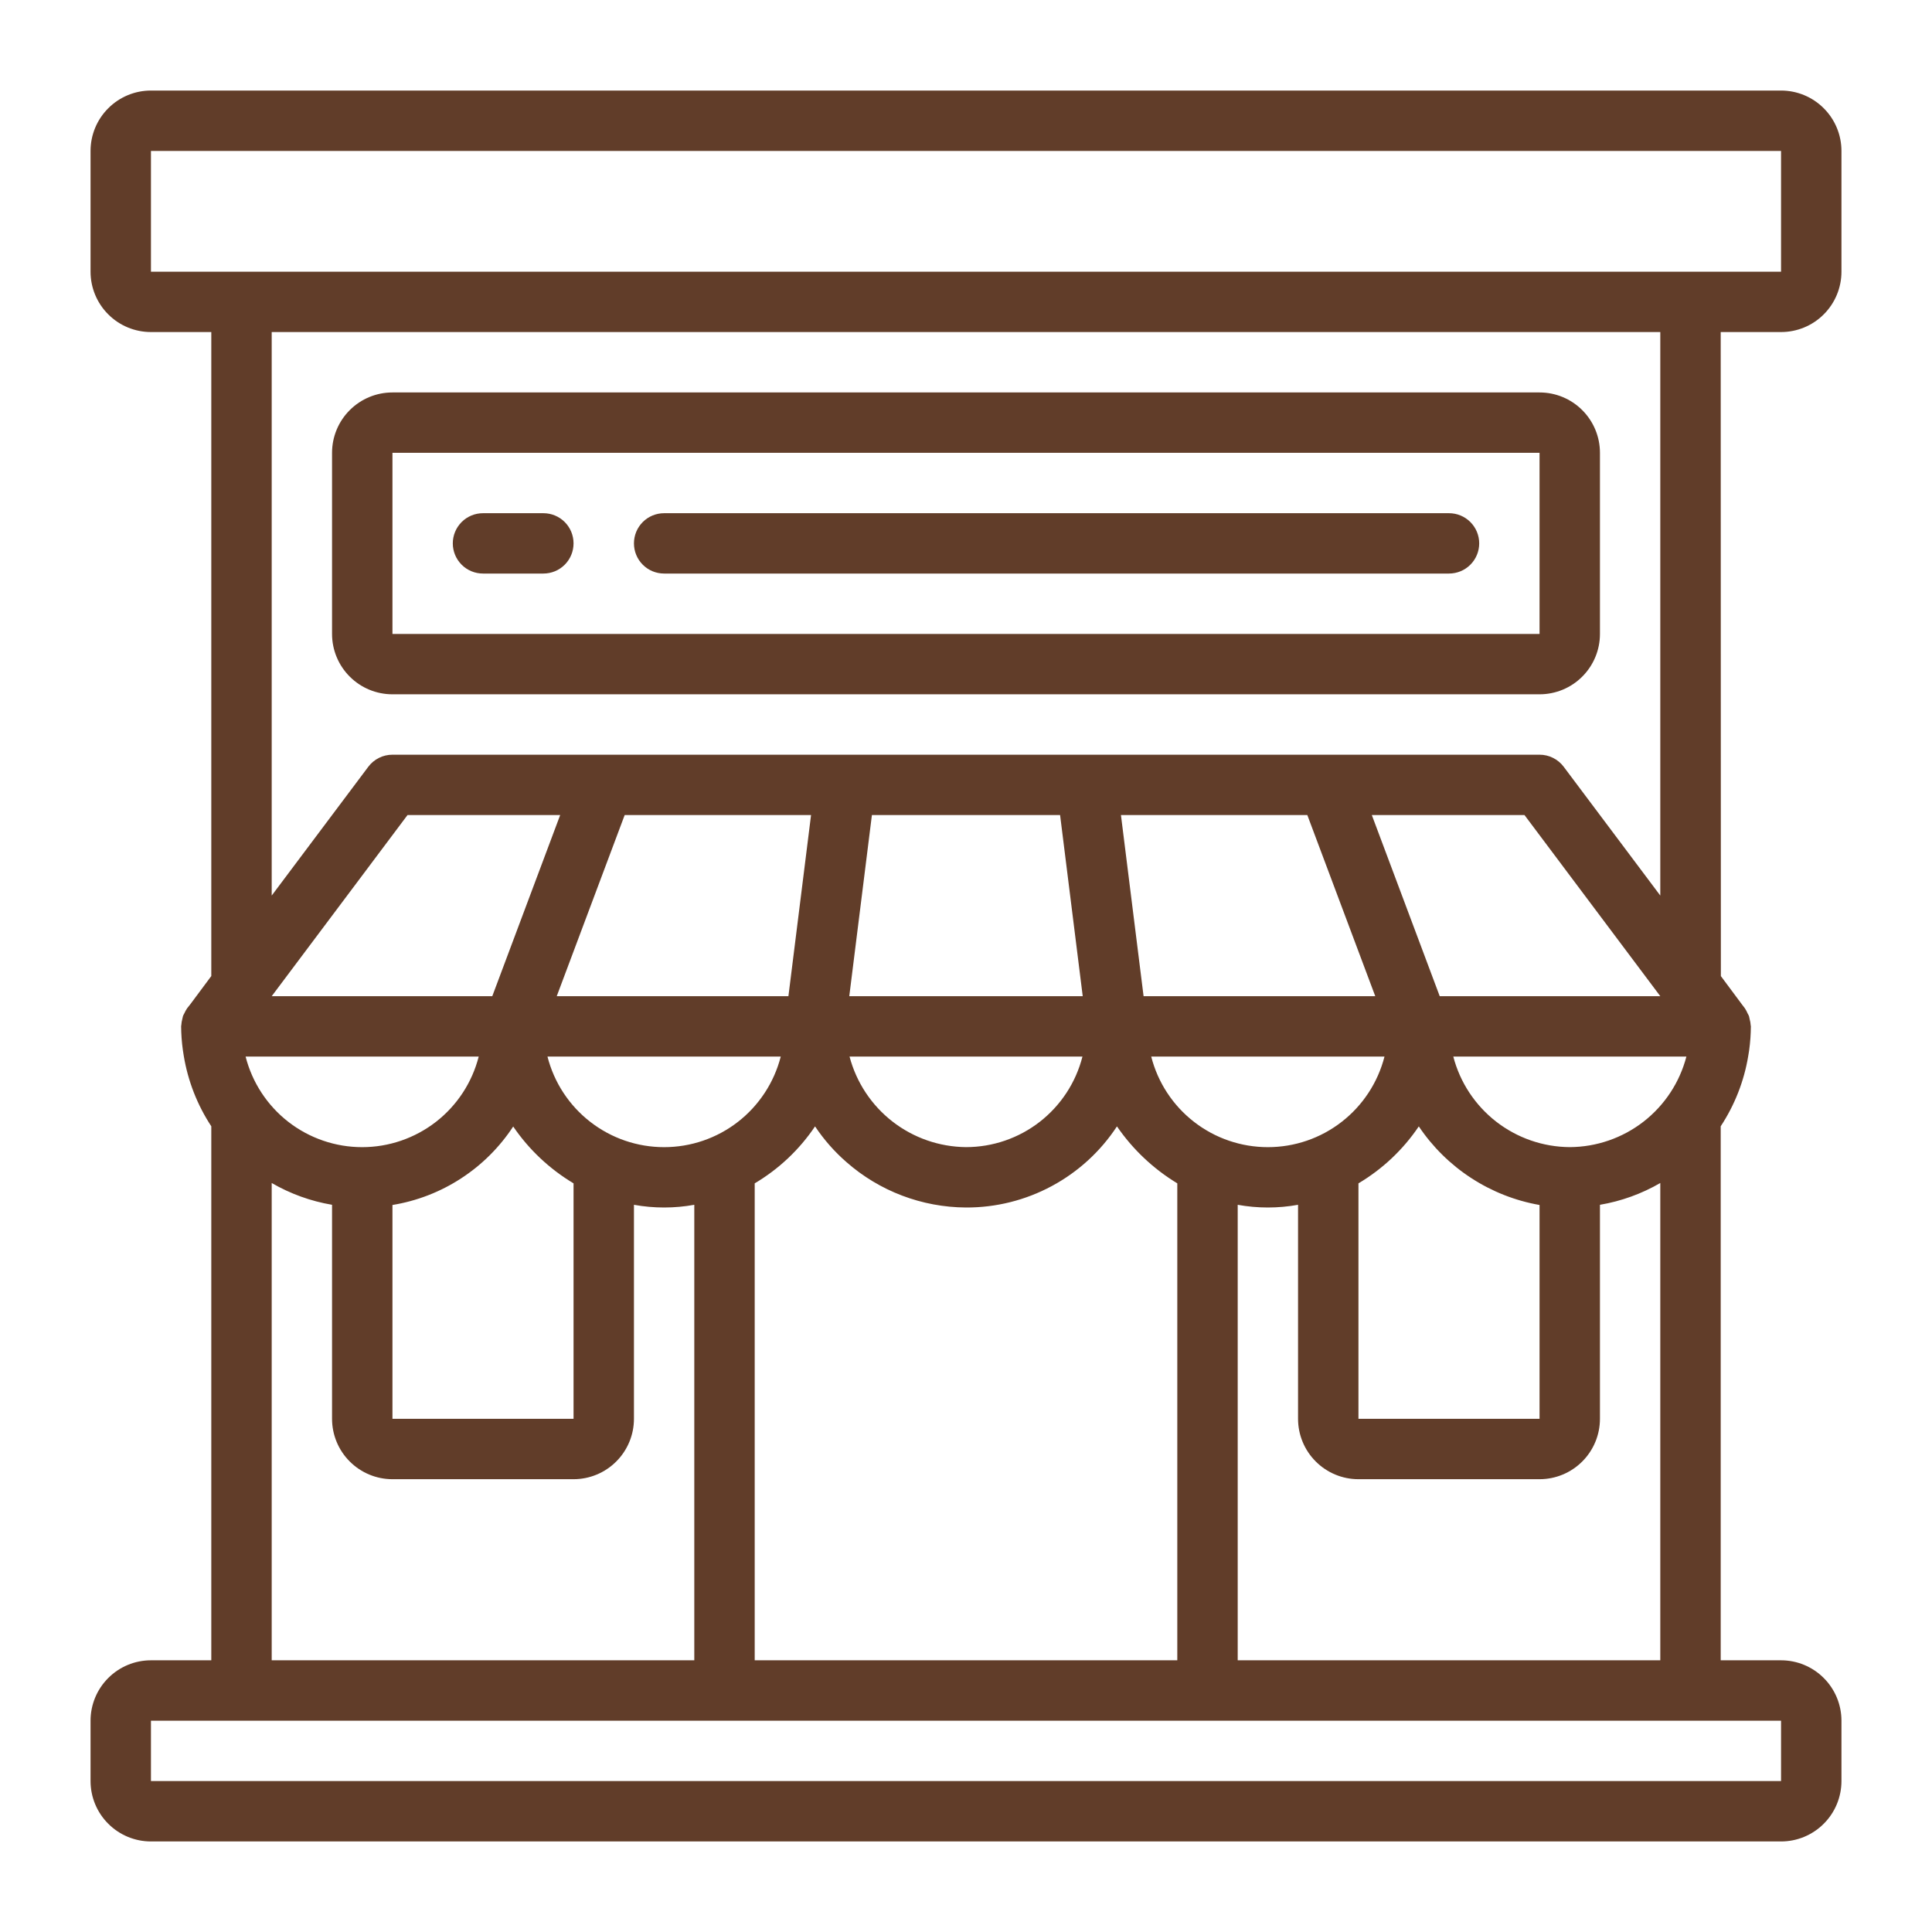 <?xml version="1.0" encoding="UTF-8"?>
<svg xmlns="http://www.w3.org/2000/svg" width="60" height="60" viewBox="0 0 60 60" fill="none">
  <path d="M47.812 21.562C48.31 21.562 48.787 21.365 49.138 21.013C49.49 20.662 49.688 20.185 49.688 19.688V14.062C49.688 13.565 49.49 13.088 49.138 12.737C48.787 12.385 48.31 12.188 47.812 12.188H12.188C11.69 12.188 11.213 12.385 10.862 12.737C10.51 13.088 10.312 13.565 10.312 14.062V19.688C10.312 20.185 10.51 20.662 10.862 21.013C11.213 21.365 11.69 21.562 12.188 21.562H47.812ZM12.188 14.062H47.812V19.688H12.188V14.062Z" fill="#613D29"></path>
  <path d="M45 15.938H20.625C20.376 15.938 20.138 16.036 19.962 16.212C19.786 16.388 19.688 16.626 19.688 16.875C19.688 17.124 19.786 17.362 19.962 17.538C20.138 17.714 20.376 17.812 20.625 17.812H45C45.249 17.812 45.487 17.714 45.663 17.538C45.839 17.362 45.938 17.124 45.938 16.875C45.938 16.626 45.839 16.388 45.663 16.212C45.487 16.036 45.249 15.938 45 15.938ZM16.875 15.938H15C14.751 15.938 14.513 16.036 14.337 16.212C14.161 16.388 14.062 16.626 14.062 16.875C14.062 17.124 14.161 17.362 14.337 17.538C14.513 17.714 14.751 17.812 15 17.812H16.875C17.124 17.812 17.362 17.714 17.538 17.538C17.714 17.362 17.812 17.124 17.812 16.875C17.812 16.626 17.714 16.388 17.538 16.212C17.362 16.036 17.124 15.938 16.875 15.938Z" fill="#613D29"></path>
  <path d="M53.438 10.312H55.312C55.81 10.312 56.287 10.115 56.638 9.763C56.99 9.412 57.188 8.935 57.188 8.438V4.688C57.188 4.19 56.99 3.713 56.638 3.362C56.287 3.01 55.81 2.812 55.312 2.812H4.688C4.19 2.812 3.713 3.01 3.362 3.362C3.01 3.713 2.812 4.19 2.812 4.688V8.438C2.812 8.935 3.01 9.412 3.362 9.763C3.713 10.115 4.19 10.312 4.688 10.312H6.562V30.312L5.906 31.194L5.812 31.312C5.779 31.362 5.749 31.414 5.725 31.469C5.715 31.487 5.705 31.505 5.696 31.523L5.681 31.561C5.674 31.589 5.667 31.617 5.662 31.645C5.645 31.706 5.635 31.769 5.631 31.833C5.631 31.845 5.625 31.857 5.625 31.869C5.627 32.115 5.644 32.36 5.678 32.603C5.687 32.668 5.697 32.731 5.707 32.791C5.836 33.572 6.127 34.317 6.562 34.978V51.562H4.688C4.19 51.562 3.713 51.76 3.362 52.112C3.01 52.463 2.812 52.94 2.812 53.438V55.312C2.812 55.81 3.01 56.287 3.362 56.638C3.713 56.99 4.19 57.188 4.688 57.188H55.312C55.81 57.188 56.287 56.99 56.638 56.638C56.99 56.287 57.188 55.81 57.188 55.312V53.438C57.188 52.94 56.99 52.463 56.638 52.112C56.287 51.76 55.81 51.562 55.312 51.562H53.438V34.978C53.871 34.32 54.163 33.578 54.292 32.8C54.303 32.737 54.313 32.674 54.322 32.613C54.356 32.368 54.373 32.122 54.375 31.875C54.375 31.863 54.369 31.851 54.369 31.838C54.365 31.775 54.355 31.712 54.337 31.651C54.333 31.622 54.326 31.594 54.319 31.567L54.304 31.529C54.295 31.511 54.285 31.492 54.275 31.475C54.251 31.418 54.222 31.364 54.188 31.312L54.099 31.195L53.443 30.313L53.438 10.312ZM47.812 37.422V44.062H42.188V36.75C42.936 36.306 43.576 35.702 44.062 34.981C44.491 35.62 45.044 36.165 45.688 36.584C46.333 37.004 47.055 37.289 47.812 37.422ZM36.562 36.75V51.562H23.438V36.75C24.186 36.307 24.826 35.703 25.312 34.981C25.586 35.391 25.913 35.764 26.285 36.088C27.312 36.992 28.632 37.493 30 37.5C30.929 37.504 31.845 37.275 32.663 36.835C33.482 36.395 34.178 35.758 34.688 34.981C35.18 35.697 35.819 36.3 36.562 36.75ZM17.812 36.75V44.062H12.188V37.422C12.947 37.298 13.673 37.017 14.318 36.597C14.964 36.178 15.515 35.629 15.938 34.985C16.427 35.702 17.067 36.304 17.812 36.75ZM44.712 30.938L42.603 25.312H47.344L51.562 30.938H44.712ZM40.6 25.312L42.71 30.938H35.515L34.812 25.312H40.6ZM30 35.625C29.172 35.617 28.37 35.338 27.716 34.83C27.063 34.322 26.595 33.613 26.383 32.812H33.617C33.412 33.617 32.945 34.329 32.291 34.839C31.636 35.348 30.83 35.625 30 35.625ZM32.922 25.312L33.625 30.938H26.375L27.078 25.312H32.922ZM24.485 30.938H17.29L19.4 25.312H25.188L24.485 30.938ZM15.288 30.938H8.438L12.656 25.312H17.397L15.288 30.938ZM7.627 32.812H14.867C14.662 33.617 14.195 34.33 13.539 34.84C12.883 35.349 12.077 35.626 11.247 35.626C10.416 35.626 9.61 35.349 8.954 34.84C8.299 34.33 7.832 33.617 7.627 32.812ZM17.002 32.812H24.247C24.041 33.617 23.573 34.331 22.918 34.84C22.262 35.35 21.455 35.626 20.624 35.626C19.794 35.626 18.987 35.35 18.331 34.84C17.675 34.331 17.207 33.617 17.002 32.812ZM35.752 32.812H42.997C42.791 33.617 42.323 34.331 41.667 34.84C41.012 35.35 40.205 35.626 39.374 35.626C38.544 35.626 37.737 35.35 37.081 34.84C36.425 34.331 35.957 33.617 35.752 32.812ZM48.75 35.625C47.922 35.62 47.118 35.341 46.464 34.833C45.81 34.324 45.342 33.614 45.133 32.812H52.373C52.164 33.615 51.695 34.326 51.04 34.835C50.385 35.343 49.58 35.621 48.75 35.625ZM4.688 4.688H55.312V8.438H4.688V4.688ZM8.438 10.312H51.562V27.813L48.562 23.812C48.475 23.696 48.362 23.602 48.232 23.537C48.102 23.471 47.958 23.438 47.812 23.438H12.188C12.042 23.438 11.898 23.471 11.768 23.537C11.638 23.602 11.525 23.696 11.438 23.812L8.438 27.813V10.312ZM8.438 36.739C9.017 37.075 9.652 37.304 10.312 37.416V44.062C10.312 44.56 10.51 45.037 10.862 45.388C11.213 45.74 11.69 45.938 12.188 45.938H17.812C18.31 45.938 18.787 45.74 19.138 45.388C19.49 45.037 19.688 44.56 19.688 44.062V37.416C20.307 37.528 20.943 37.528 21.562 37.416V51.562H8.438V36.739ZM55.312 55.312H4.688V53.438H55.312V55.312ZM38.438 51.562V37.416C39.057 37.528 39.693 37.528 40.312 37.416V44.062C40.312 44.56 40.51 45.037 40.862 45.388C41.213 45.74 41.69 45.938 42.188 45.938H47.812C48.31 45.938 48.787 45.74 49.138 45.388C49.49 45.037 49.688 44.56 49.688 44.062V37.416C50.348 37.304 50.983 37.075 51.562 36.739V51.562H38.438Z" fill="#613D29"></path>
</svg>
